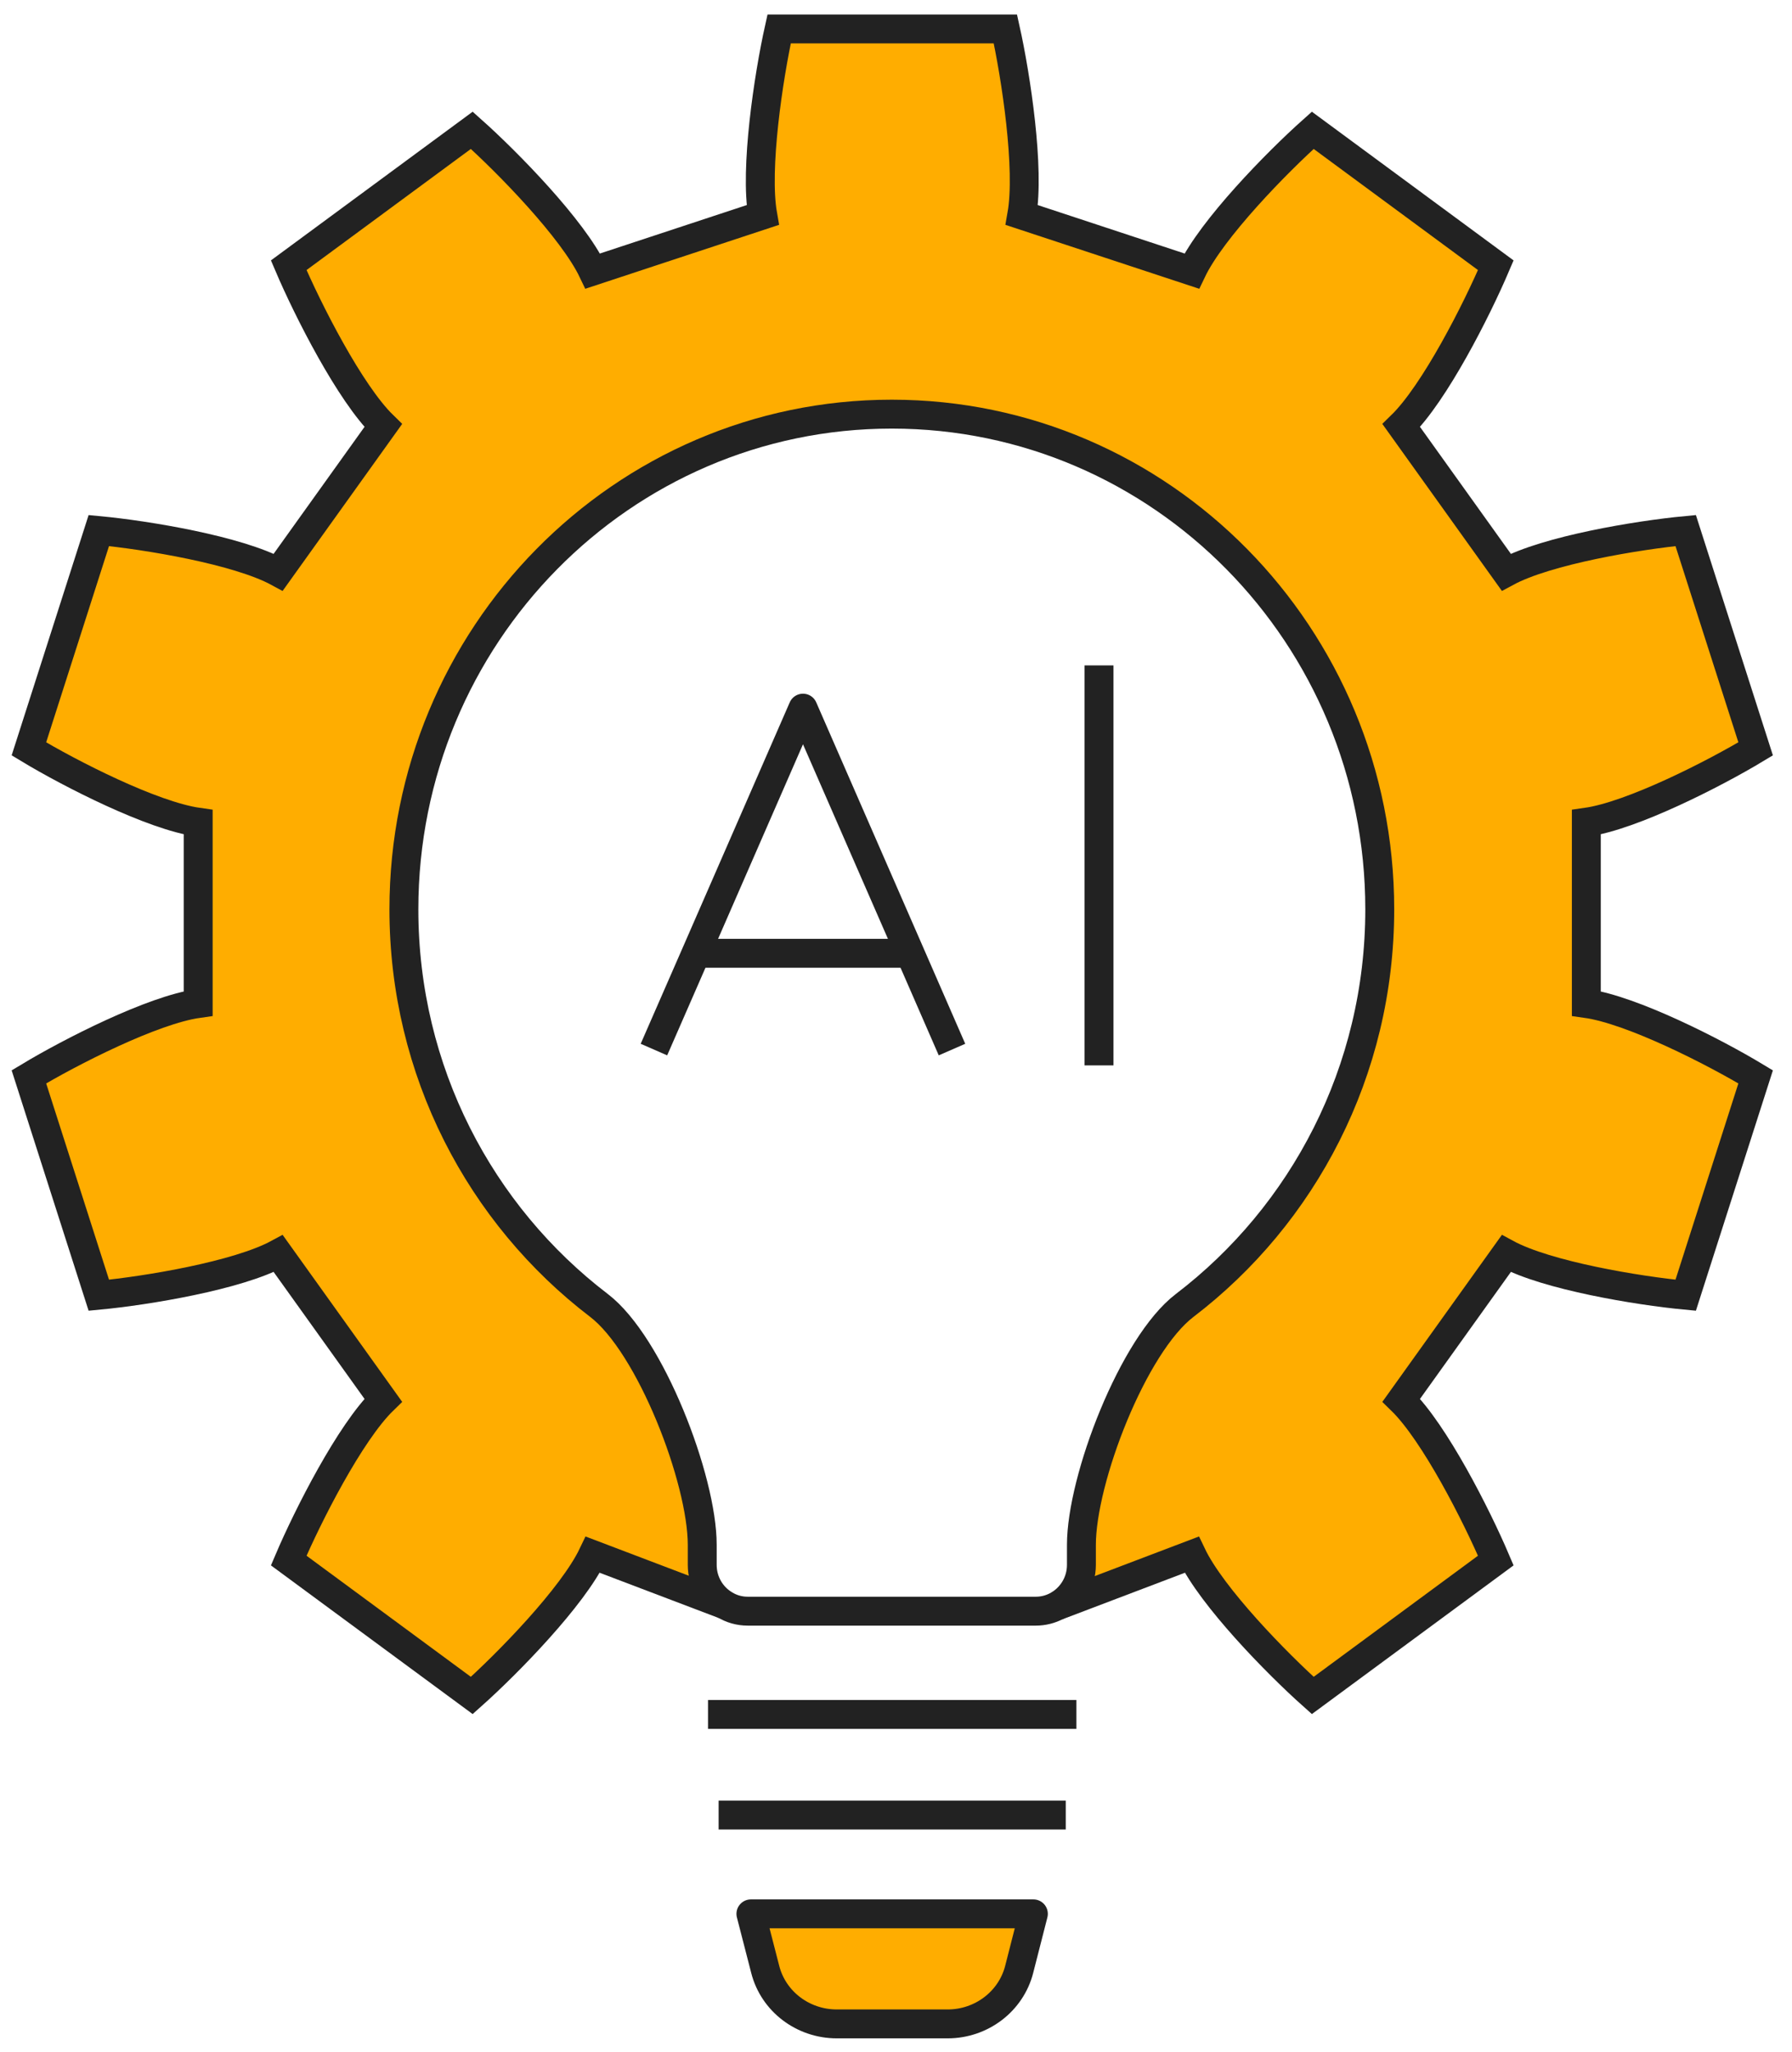 <svg width="62" height="71" viewBox="0 0 62 71" fill="none" xmlns="http://www.w3.org/2000/svg">
<path d="M26.476 68.148L25.98 66.222H35.753L35.261 68.148C34.978 69.253 33.957 70.031 32.789 70.031H28.95C27.782 70.031 26.762 69.251 26.476 68.148Z" fill="#FFAD00"/>
<path d="M41.23 53.796L36.565 55.569C37.069 55.3 37.416 54.765 37.416 54.146V53.454C37.416 51.188 39.201 46.529 40.989 45.167C45.085 42.041 47.737 37.066 47.737 31.463C47.737 22 40.179 14.328 30.854 14.328C21.528 14.328 13.974 22 13.974 31.463C13.974 37.064 16.624 42.039 20.722 45.167C22.504 46.527 24.296 51.19 24.296 53.454V54.146C24.296 54.736 24.61 55.251 25.075 55.526L20.51 53.794C19.815 55.249 17.578 57.545 16.323 58.664L9.989 53.995C10.652 52.438 12.109 49.568 13.259 48.449L9.627 43.374C8.222 44.135 5.08 44.658 3.419 44.815L1 37.26C2.435 36.395 5.28 34.943 6.857 34.721V28.448C5.278 28.226 2.435 26.777 1 25.91L3.419 18.356C5.082 18.513 8.224 19.036 9.627 19.797L13.259 14.723C12.109 13.604 10.652 10.734 9.989 9.176L16.323 4.507C17.578 5.627 19.815 7.923 20.51 9.378L26.389 7.438C26.108 5.848 26.588 2.655 26.956 1H34.785C35.154 2.655 35.634 5.848 35.352 7.438L41.232 9.378C41.926 7.923 44.164 5.627 45.419 4.507L51.752 9.176C51.09 10.734 49.632 13.604 48.482 14.723L52.114 19.797C53.52 19.036 56.662 18.513 58.322 18.356L60.742 25.91C59.306 26.775 56.461 28.226 54.884 28.448V34.721C56.463 34.943 59.306 36.392 60.742 37.26L58.322 44.815C56.66 44.658 53.518 44.135 52.114 43.374L48.482 48.449C49.632 49.568 51.09 52.438 51.752 53.995L45.419 58.664C44.164 57.545 41.926 55.249 41.232 53.794L41.23 53.796Z" fill="#FFAD00"/>
<path d="M35.753 66.222H25.98L26.476 68.147C26.759 69.253 27.78 70.03 28.95 70.03H32.789C33.957 70.03 34.978 69.251 35.261 68.147L35.753 66.222Z" stroke="#222222" stroke-linejoin="round"/>
<path d="M24.496 59.322H37.241" stroke="#222222" stroke-miterlimit="10"/>
<path d="M24.863 62.804H36.873" stroke="#222222" stroke-miterlimit="10"/>
<path d="M24.368 32.985H31.295" stroke="#222222" stroke-miterlimit="10"/>
<path d="M32.937 36.317L31.453 32.913L27.782 24.503L24.128 32.877L22.625 36.317" stroke="#222222" stroke-linejoin="round"/>
<path d="M38.024 23.025V36.864" stroke="#222222" stroke-linejoin="round"/>
<path d="M36.565 55.568C37.069 55.301 37.415 54.766 37.415 54.147V53.455C37.415 51.19 39.201 46.531 40.989 45.169C45.085 42.042 47.737 37.068 47.737 31.464C47.737 22.001 40.179 14.33 30.853 14.33C21.528 14.33 13.974 22.001 13.974 31.464C13.974 37.066 16.624 42.04 20.722 45.169C22.504 46.529 24.296 51.192 24.296 53.455V54.147C24.296 54.737 24.609 55.252 25.075 55.527C25.308 55.67 25.579 55.749 25.871 55.749H35.836C36.099 55.749 36.346 55.684 36.565 55.568Z" stroke="#222222" stroke-miterlimit="10"/>
<path d="M25.075 55.53L20.51 53.795C19.815 55.251 17.578 57.547 16.323 58.666L9.989 53.997C10.652 52.44 12.109 49.57 13.259 48.45L9.627 43.376C8.222 44.137 5.08 44.66 3.419 44.817L1 37.261C2.435 36.396 5.28 34.945 6.857 34.723V28.45C5.278 28.228 2.435 26.779 1 25.912L3.419 18.358C5.082 18.515 8.224 19.038 9.627 19.799L13.259 14.725C12.109 13.605 10.652 10.735 9.989 9.178L16.323 4.509C17.578 5.628 19.815 7.924 20.51 9.38L26.389 7.44C26.108 5.85 26.588 2.657 26.956 1.002H34.785C35.154 2.657 35.634 5.85 35.352 7.44L41.232 9.38C41.926 7.924 44.164 5.628 45.419 4.509L51.752 9.178C51.09 10.735 49.632 13.605 48.482 14.725L52.114 19.799C53.52 19.038 56.662 18.515 58.322 18.358L60.742 25.912C59.306 26.777 56.461 28.228 54.884 28.45V34.723C56.463 34.945 59.306 36.394 60.742 37.261L58.322 44.817C56.66 44.66 53.518 44.137 52.114 43.376L48.482 48.45C49.632 49.57 51.09 52.44 51.752 53.997L45.419 58.666C44.164 57.547 41.926 55.251 41.232 53.795L36.567 55.568" stroke="#222222" stroke-miterlimit="10"/>
</svg>

